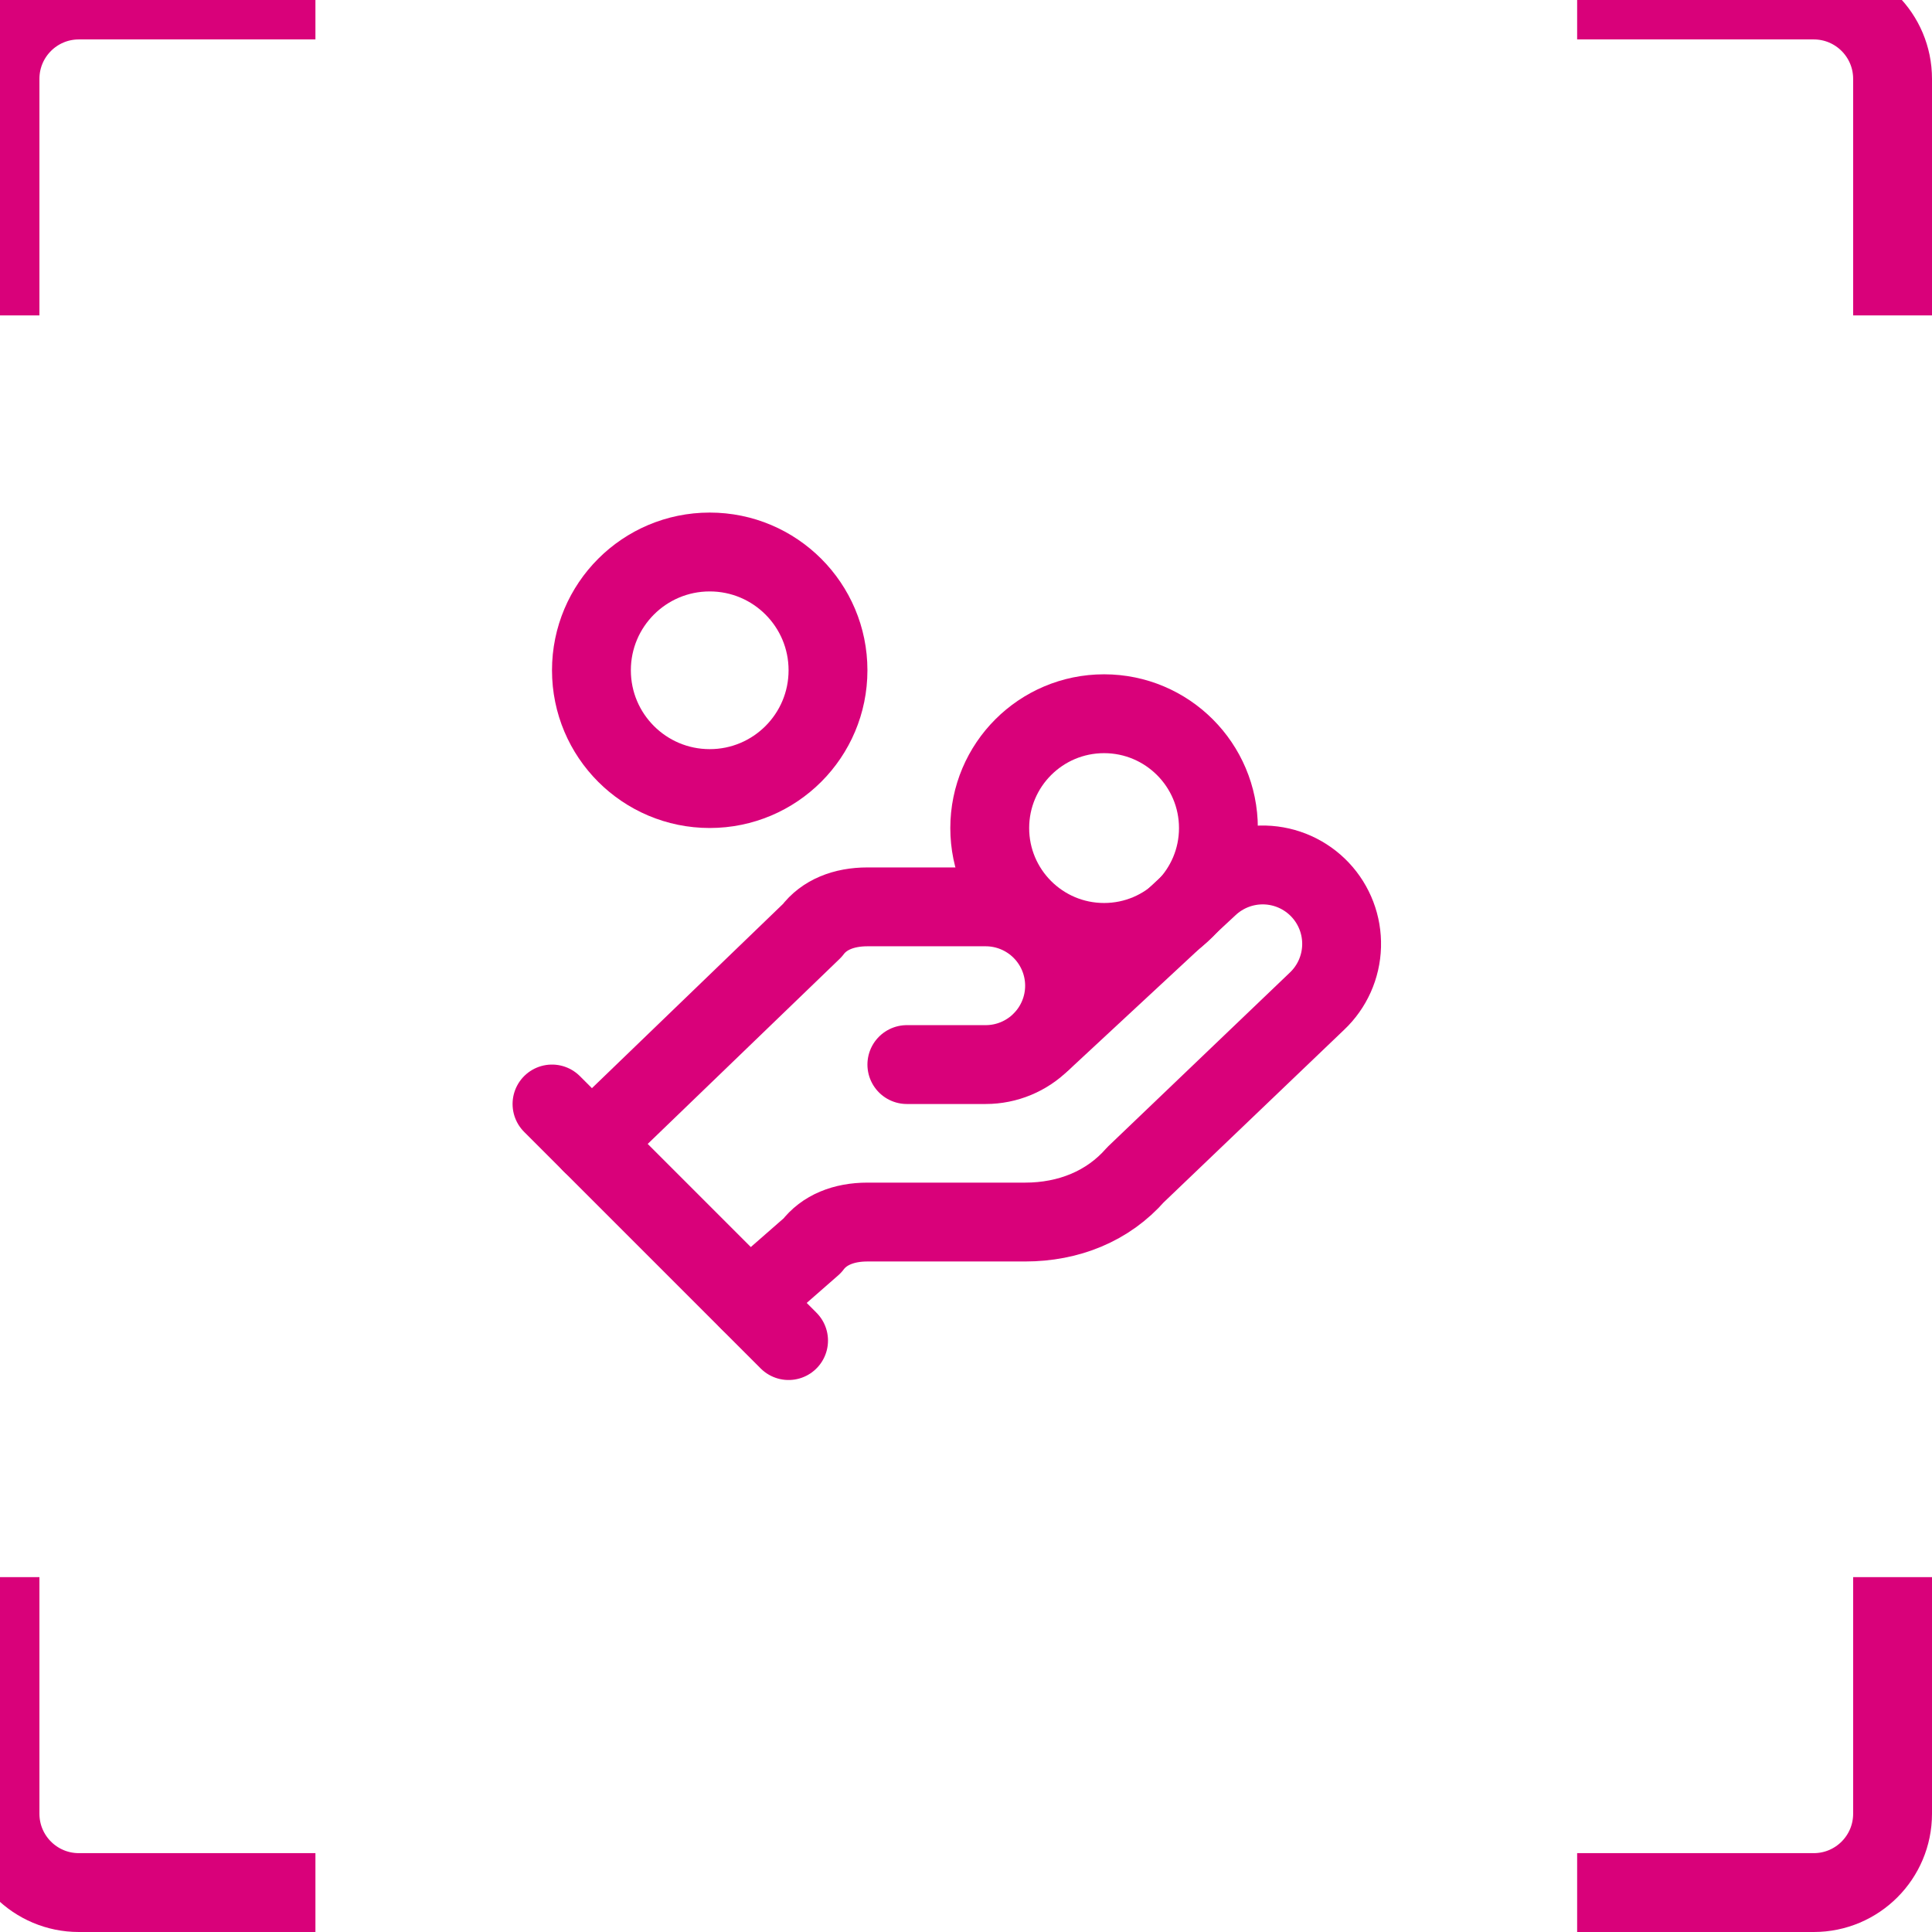 <svg width="49" height="49" viewBox="0 0 49 49" fill="none" xmlns="http://www.w3.org/2000/svg">
    <g filter="url(#filter0_i_2439_13157)">
        <rect width="48" height="48" rx="2" fill="white" />
        <path
            d="M23 27H25C25.53 27 26.039 26.789 26.414 26.414C26.789 26.039 27 25.53 27 25C27 24.47 26.789 23.961 26.414 23.586C26.039 23.211 25.53 23 25 23H22C21.4 23 20.9 23.2 20.6 23.6L15 29"
            stroke="#D9017A" stroke-width="2" stroke-linecap="round" stroke-linejoin="round" />
        <path
            d="M19 32.994L20.6 31.594C20.9 31.194 21.4 30.994 22 30.994H26C27.1 30.994 28.1 30.594 28.8 29.794L33.4 25.394C33.786 25.03 34.011 24.527 34.026 23.996C34.041 23.465 33.845 22.95 33.48 22.564C33.115 22.178 32.612 21.953 32.082 21.938C31.551 21.923 31.036 22.12 30.65 22.484L26.45 26.384"
            stroke="#D9017A" stroke-width="2" stroke-linecap="round" stroke-linejoin="round" />
        <path d="M14 28L20 34" stroke="#D9017A" stroke-width="2" stroke-linecap="round" stroke-linejoin="round" />
        <path
            d="M28.002 23.902C29.603 23.902 30.902 22.603 30.902 21.002C30.902 19.4 29.603 18.102 28.002 18.102C26.4 18.102 25.102 19.4 25.102 21.002C25.102 22.603 26.4 23.902 28.002 23.902Z"
            stroke="#D9017A" stroke-width="2" stroke-linecap="round" stroke-linejoin="round" />
        <path
            d="M18 20C19.657 20 21 18.657 21 17C21 15.343 19.657 14 18 14C16.343 14 15 15.343 15 17C15 18.657 16.343 20 18 20Z"
            stroke="#D9017A" stroke-width="2" stroke-linecap="round" stroke-linejoin="round" />
        <path d="M0 8V2C0 0.895 0.895 0 2 0H8" stroke="#D9017A" stroke-width="2" />
        <path d="M48 8V2C48 0.895 47.105 0 46 0H40" stroke="#D9017A" stroke-width="2" />
        <path d="M0 40V46C0 47.105 0.895 48 2 48H8" stroke="#D9017A" stroke-width="2" />
        <path d="M48 40V46C48 47.105 47.105 48 46 48H40" stroke="#D9017A" stroke-width="2" />
    </g>
    <defs>
        <filter id="filter0_i_2439_13157" x="-1" y="-1" width="50" height="50" filterUnits="userSpaceOnUse"
            color-interpolation-filters="sRGB">
            <feFlood flood-opacity="0" result="BackgroundImageFix" />
            <feBlend mode="normal" in="SourceGraphic" in2="BackgroundImageFix" result="shape" />
            <feColorMatrix in="SourceAlpha" type="matrix" values="0 0 0 0 0 0 0 0 0 0 0 0 0 0 0 0 0 0 127 0"
                result="hardAlpha" />
            <feOffset />
            <feGaussianBlur stdDeviation="3" />
            <feComposite in2="hardAlpha" operator="arithmetic" k2="-1" k3="1" />
            <feColorMatrix type="matrix" values="0 0 0 0 0.851 0 0 0 0 0.004 0 0 0 0 0.478 0 0 0 1 0" />
            <feBlend mode="normal" in2="shape" result="effect1_innerShadow_2439_13157" />
        </filter>
    </defs>
</svg>